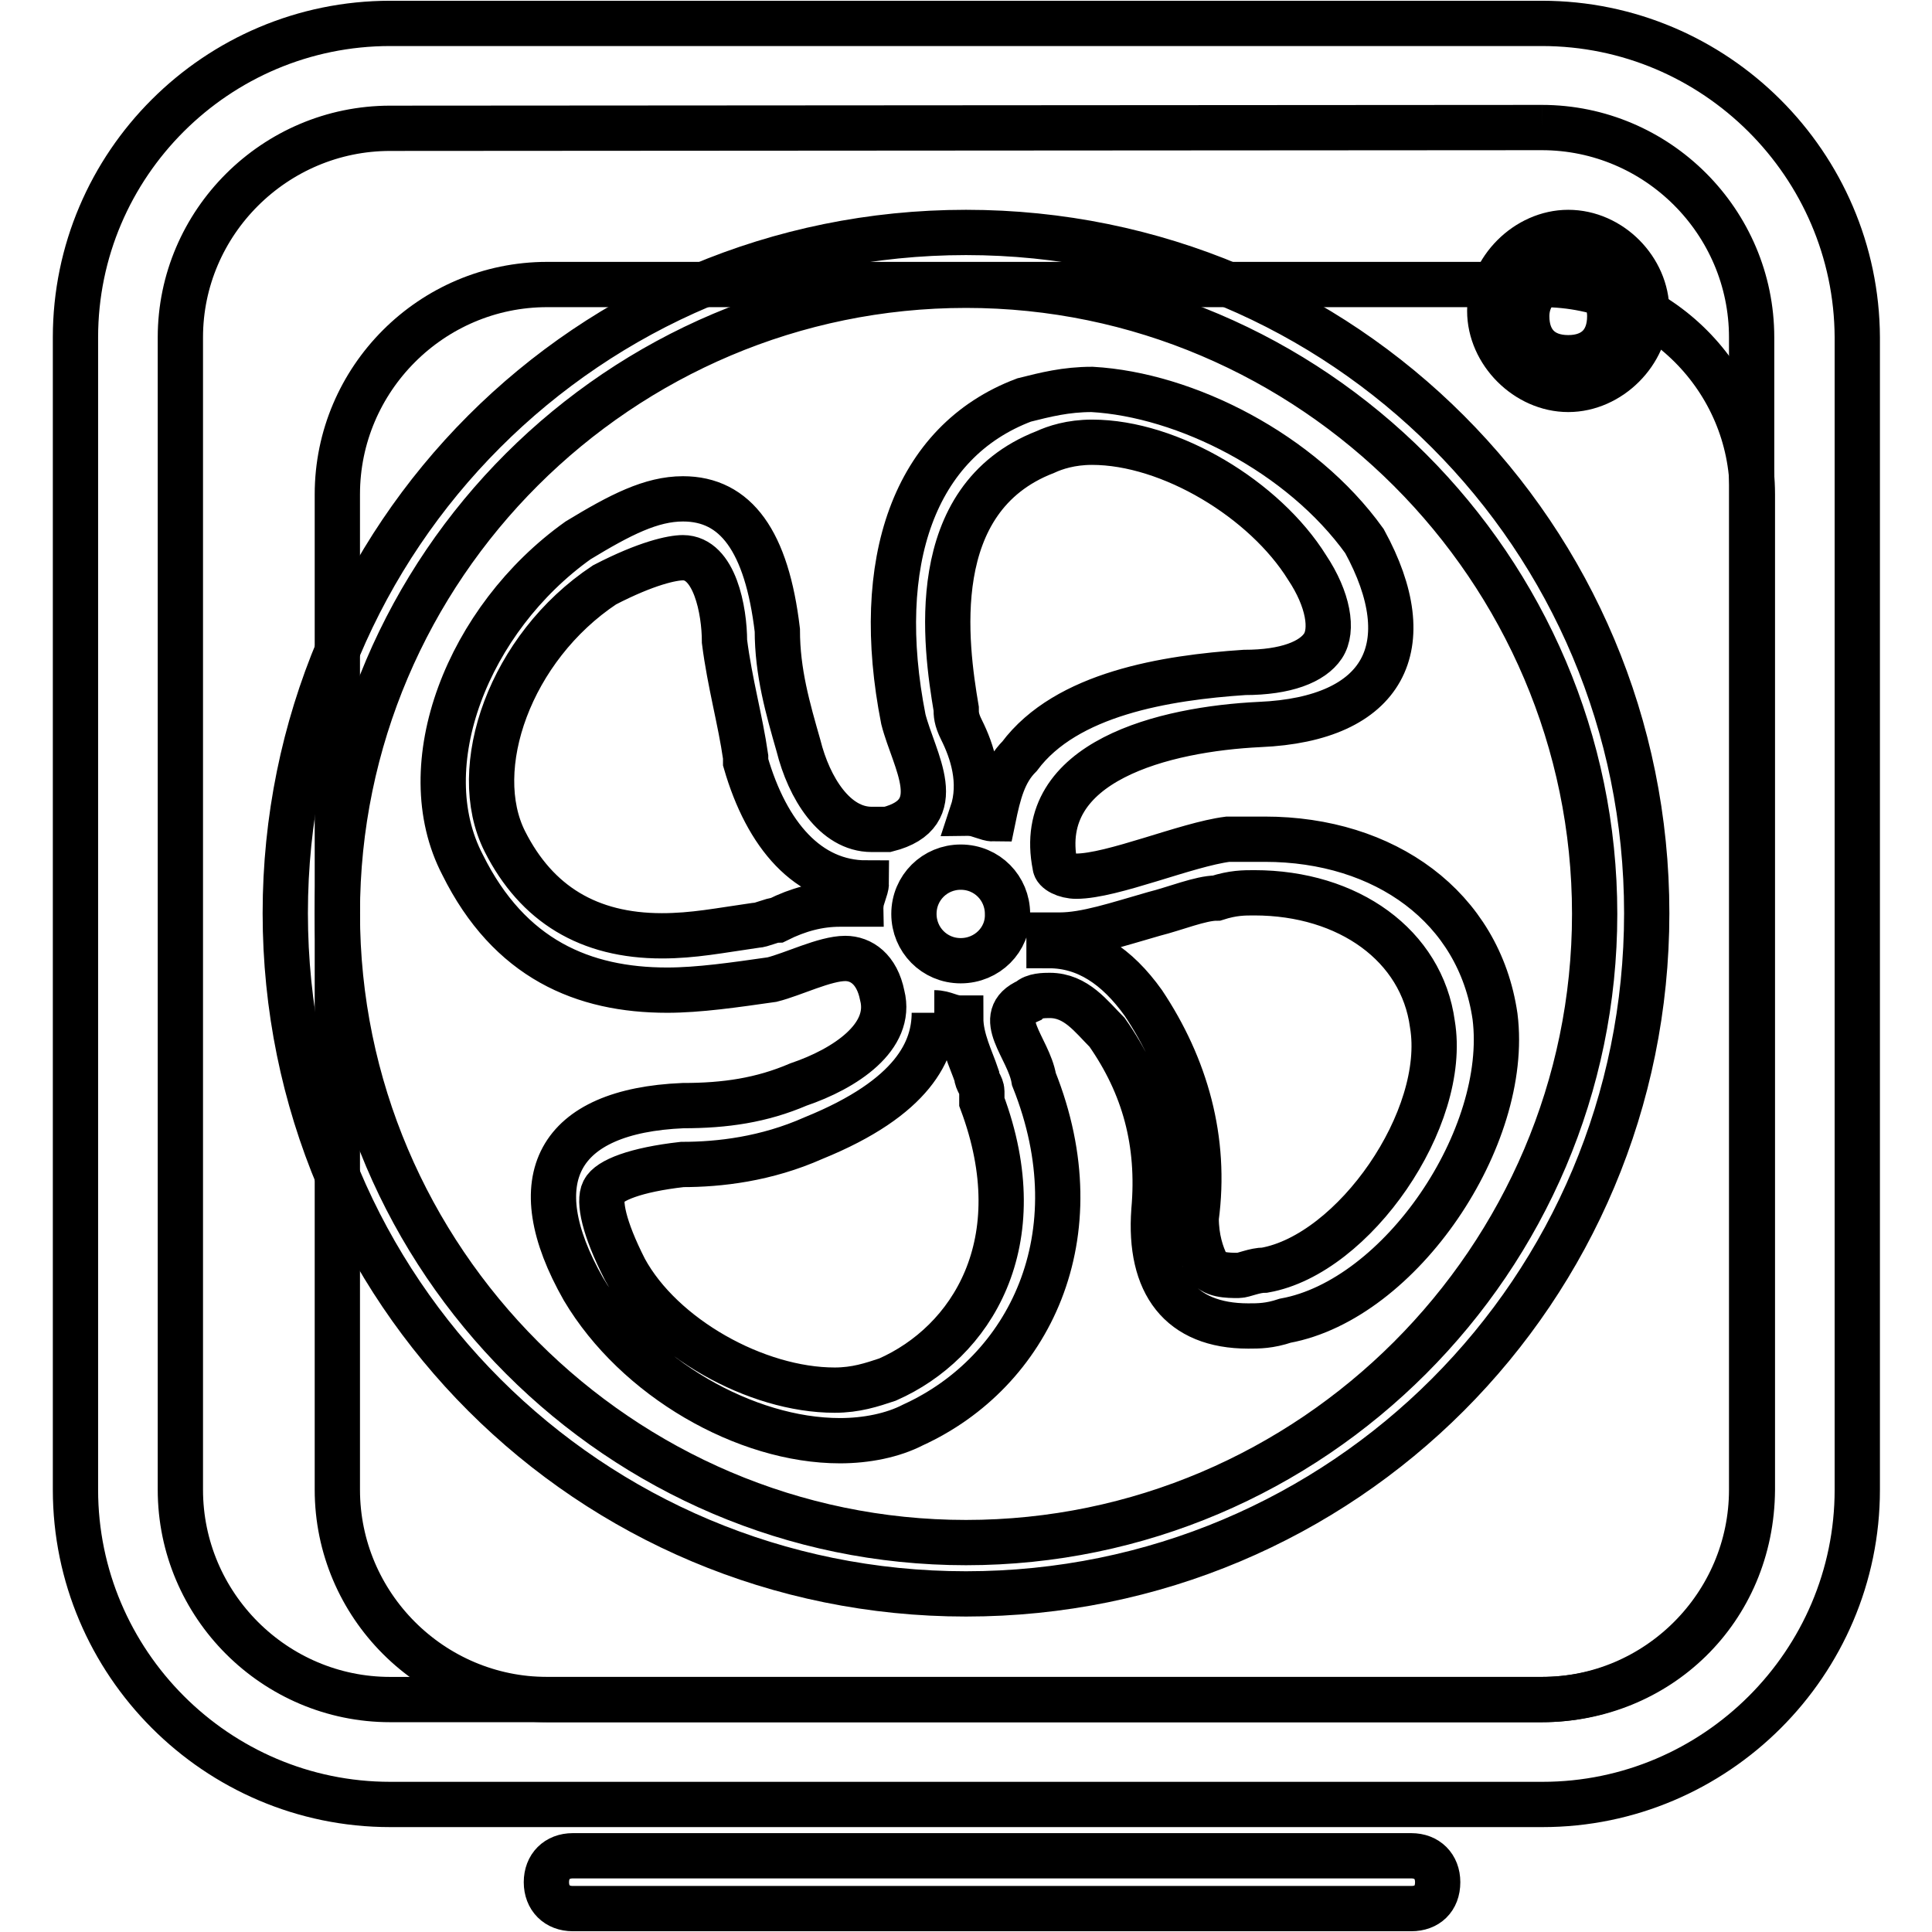 <?xml version="1.0" encoding="utf-8"?>
<!-- Svg Vector Icons : http://www.onlinewebfonts.com/icon -->
<!DOCTYPE svg PUBLIC "-//W3C//DTD SVG 1.1//EN" "http://www.w3.org/Graphics/SVG/1.1/DTD/svg11.dtd">
<svg version="1.1" xmlns="http://www.w3.org/2000/svg" xmlns:xlink="http://www.w3.org/1999/xlink" x="0px" y="0px" viewBox="0 0 256 256" enable-background="new 0 0 256 256" xml:space="preserve">
<g> <path stroke-width="6" fill-opacity="0" stroke="#000000"  d="M204.3,225.2H72.5c-15.3,0-27.8-12.5-27.8-27.8V65.5c0-15.3,12.5-27.8,27.8-27.8h131.9 c15.3,0,27.8,12.5,27.8,27.8v131.9C232.1,213.4,219.6,225.2,204.3,225.2z"/> <path stroke-width="6" fill-opacity="0" stroke="#000000"  d="M204.3,16.9c15.3,0,27.8,12.5,27.8,27.8v152.7c0,15.3-12.5,27.8-27.8,27.8H51.7 c-15.3,0-27.8-12.5-27.8-27.8V44.7C23.9,29.5,36.4,17,51.7,17L204.3,16.9 M204.3,3.1H51.7C28.7,3.1,10,21.8,10,44.7v152.7 c0,22.9,18.7,41.7,41.7,41.7h152.7c22.9,0,41.7-18.7,41.7-41.7V44.7C246,21.8,227.3,3.1,204.3,3.1z"/> <path stroke-width="6" fill-opacity="0" stroke="#000000"  d="M128,37.8c45.8,0,83.3,37.5,83.3,83.3s-37.5,83.3-83.3,83.3S44.7,166.9,44.7,121S82.2,37.8,128,37.8  M128,30.8c-50,0-90.2,40.3-90.2,90.2c0,50,40.3,90.2,90.2,90.2c50,0,90.2-40.3,90.2-90.2C218.2,71.1,178,30.8,128,30.8z  M207.8,36.4c2.8,0,5.5,2.1,5.5,5.5c0,3.5-2.1,5.5-5.5,5.5c-3.5,0-5.5-2.1-5.5-5.5C202.3,38.5,205.1,36.4,207.8,36.4 M207.8,30.8 c-5.5,0-10.4,4.9-10.4,10.4s4.9,10.4,10.4,10.4s10.4-4.9,10.4-10.4S213.4,30.8,207.8,30.8z"/> <path stroke-width="6" fill-opacity="0" stroke="#000000"  d="M187,252.9H75.9c-2.1,0-3.5-1.4-3.5-3.5c0-2.1,1.4-3.5,3.5-3.5H187c2.1,0,3.5,1.4,3.5,3.5 C190.5,251.6,189.1,252.9,187,252.9z"/> <path stroke-width="6" fill-opacity="0" stroke="#000000"  d="M144.7,58.6c10.4,0,22.9,7.6,28.5,16.6c2.8,4.2,3.5,8.3,2.1,10.4c-1.4,2.1-4.9,3.5-10.4,3.5 c-10.4,0.7-23.6,2.8-29.8,11.1c-2.1,2.1-2.8,4.9-3.5,8.3c-0.7,0-2.1-0.7-2.8-0.7c1.4-4.2,0-8.3-1.4-11.1c-0.7-1.4-0.7-2.1-0.7-2.8 c-1.4-8.3-4.2-27.8,11.8-34C139.8,59.3,141.9,58.6,144.7,58.6 M90.5,73.9c4.2,0,5.5,7,5.5,11.1c0.7,5.5,2.1,10.4,2.8,15.3v0.7 c2.8,9.7,8.3,16,16,16c0,0.7-0.7,2.1-0.7,2.8h-2.8c-2.8,0-5.5,0.7-8.3,2.1c-0.7,0-2.1,0.7-2.8,0.7c-4.9,0.7-8.3,1.4-12.5,1.4 c-9.7,0-16.6-4.2-20.8-12.5c-4.9-9.7,0.7-25.7,13.2-34C85.7,74.6,89.1,73.9,90.5,73.9 M166.2,118.3c12.5,0,22.2,7,23.6,17.4 c2.1,12.5-10.4,30.5-22.2,32.6c-1.4,0-2.8,0.7-3.5,0.7c-1.4,0-3.5,0-4.2-1.4c-0.7-1.4-1.4-3.5-1.4-6.2c1.4-10.4-1.4-20.1-7-28.5 c-3.5-4.9-7.6-7.6-12.5-7.6v-1.4h1.4c3.5,0,7.6-1.4,12.5-2.8c2.8-0.7,6.2-2.1,8.3-2.1C163.4,118.3,164.8,118.3,166.2,118.3  M123.8,134.2c1.4,0,2.1,0.7,3.5,0.7c0,2.8,1.4,5.5,2.1,7.6c0,0.7,0.7,1.4,0.7,2.1v1.4c7,18.7-1.4,31.9-12.5,36.8 c-2.1,0.7-4.2,1.4-7,1.4c-10.4,0-22.9-7-27.8-16c-2.8-5.5-3.5-9-2.8-10.4c0.7-1.4,4.2-2.8,10.4-3.5c4.9,0,11.1-0.7,17.4-3.5 C121.1,145.4,123.8,139.1,123.8,134.2 M144.7,51.6c-3.5,0-6.2,0.7-9,1.4c-14.6,5.5-20.1,21.5-16,42.3c1.4,5.5,6.2,12.5-2.1,14.6 h-2.1c-4.9,0-8.3-5.5-9.7-11.1c-1.4-4.9-2.8-9.7-2.8-15.3c-1.4-11.8-5.5-17.4-12.5-17.4c-4.2,0-8.3,2.1-13.9,5.5 c-14.6,10.4-22.2,29.8-15.3,43c6.2,12.5,16,16.6,27.1,16.6c4.2,0,9-0.7,13.9-1.4c2.8-0.7,7-2.8,9.7-2.8c2.1,0,4.2,1.4,4.9,4.9 c1.4,5.5-4.9,9.7-11.1,11.8c-4.9,2.1-9.7,2.8-15.3,2.8c-16.6,0.7-21.5,9.7-13.2,24.3c7,11.8,21.5,20.1,34,20.1c3.5,0,7-0.7,9.7-2.1 c15.3-7,24.3-25,16-45.8c-0.7-4.2-5.5-8.3-0.7-10.4c0.7-0.7,2.1-0.7,2.8-0.7c3.5,0,5.5,2.8,7.6,4.9c4.9,7,7,14.6,6.2,23.6 c-0.7,9.7,3.5,15.3,12.5,15.3c1.4,0,2.8,0,4.9-0.7c15.3-2.8,29.8-24.3,27.8-40.3c-2.1-14.5-14.6-23.5-30.5-23.5h-4.9 c-5.5,0.7-15.3,4.9-20.1,4.9c-1.4,0-2.8-0.7-2.8-1.4c-2.8-13.9,14.6-18.1,27.1-18.7c16.6-0.7,21.5-10.4,13.9-24.3 C172.4,60,157.1,52.3,144.7,51.6L144.7,51.6z M127.3,127.3c-3.5,0-6.2-2.8-6.2-6.2c0-3.5,2.8-6.2,6.2-6.2c3.5,0,6.2,2.8,6.2,6.2 C133.6,124.5,130.8,127.3,127.3,127.3z"/></g>
</svg>